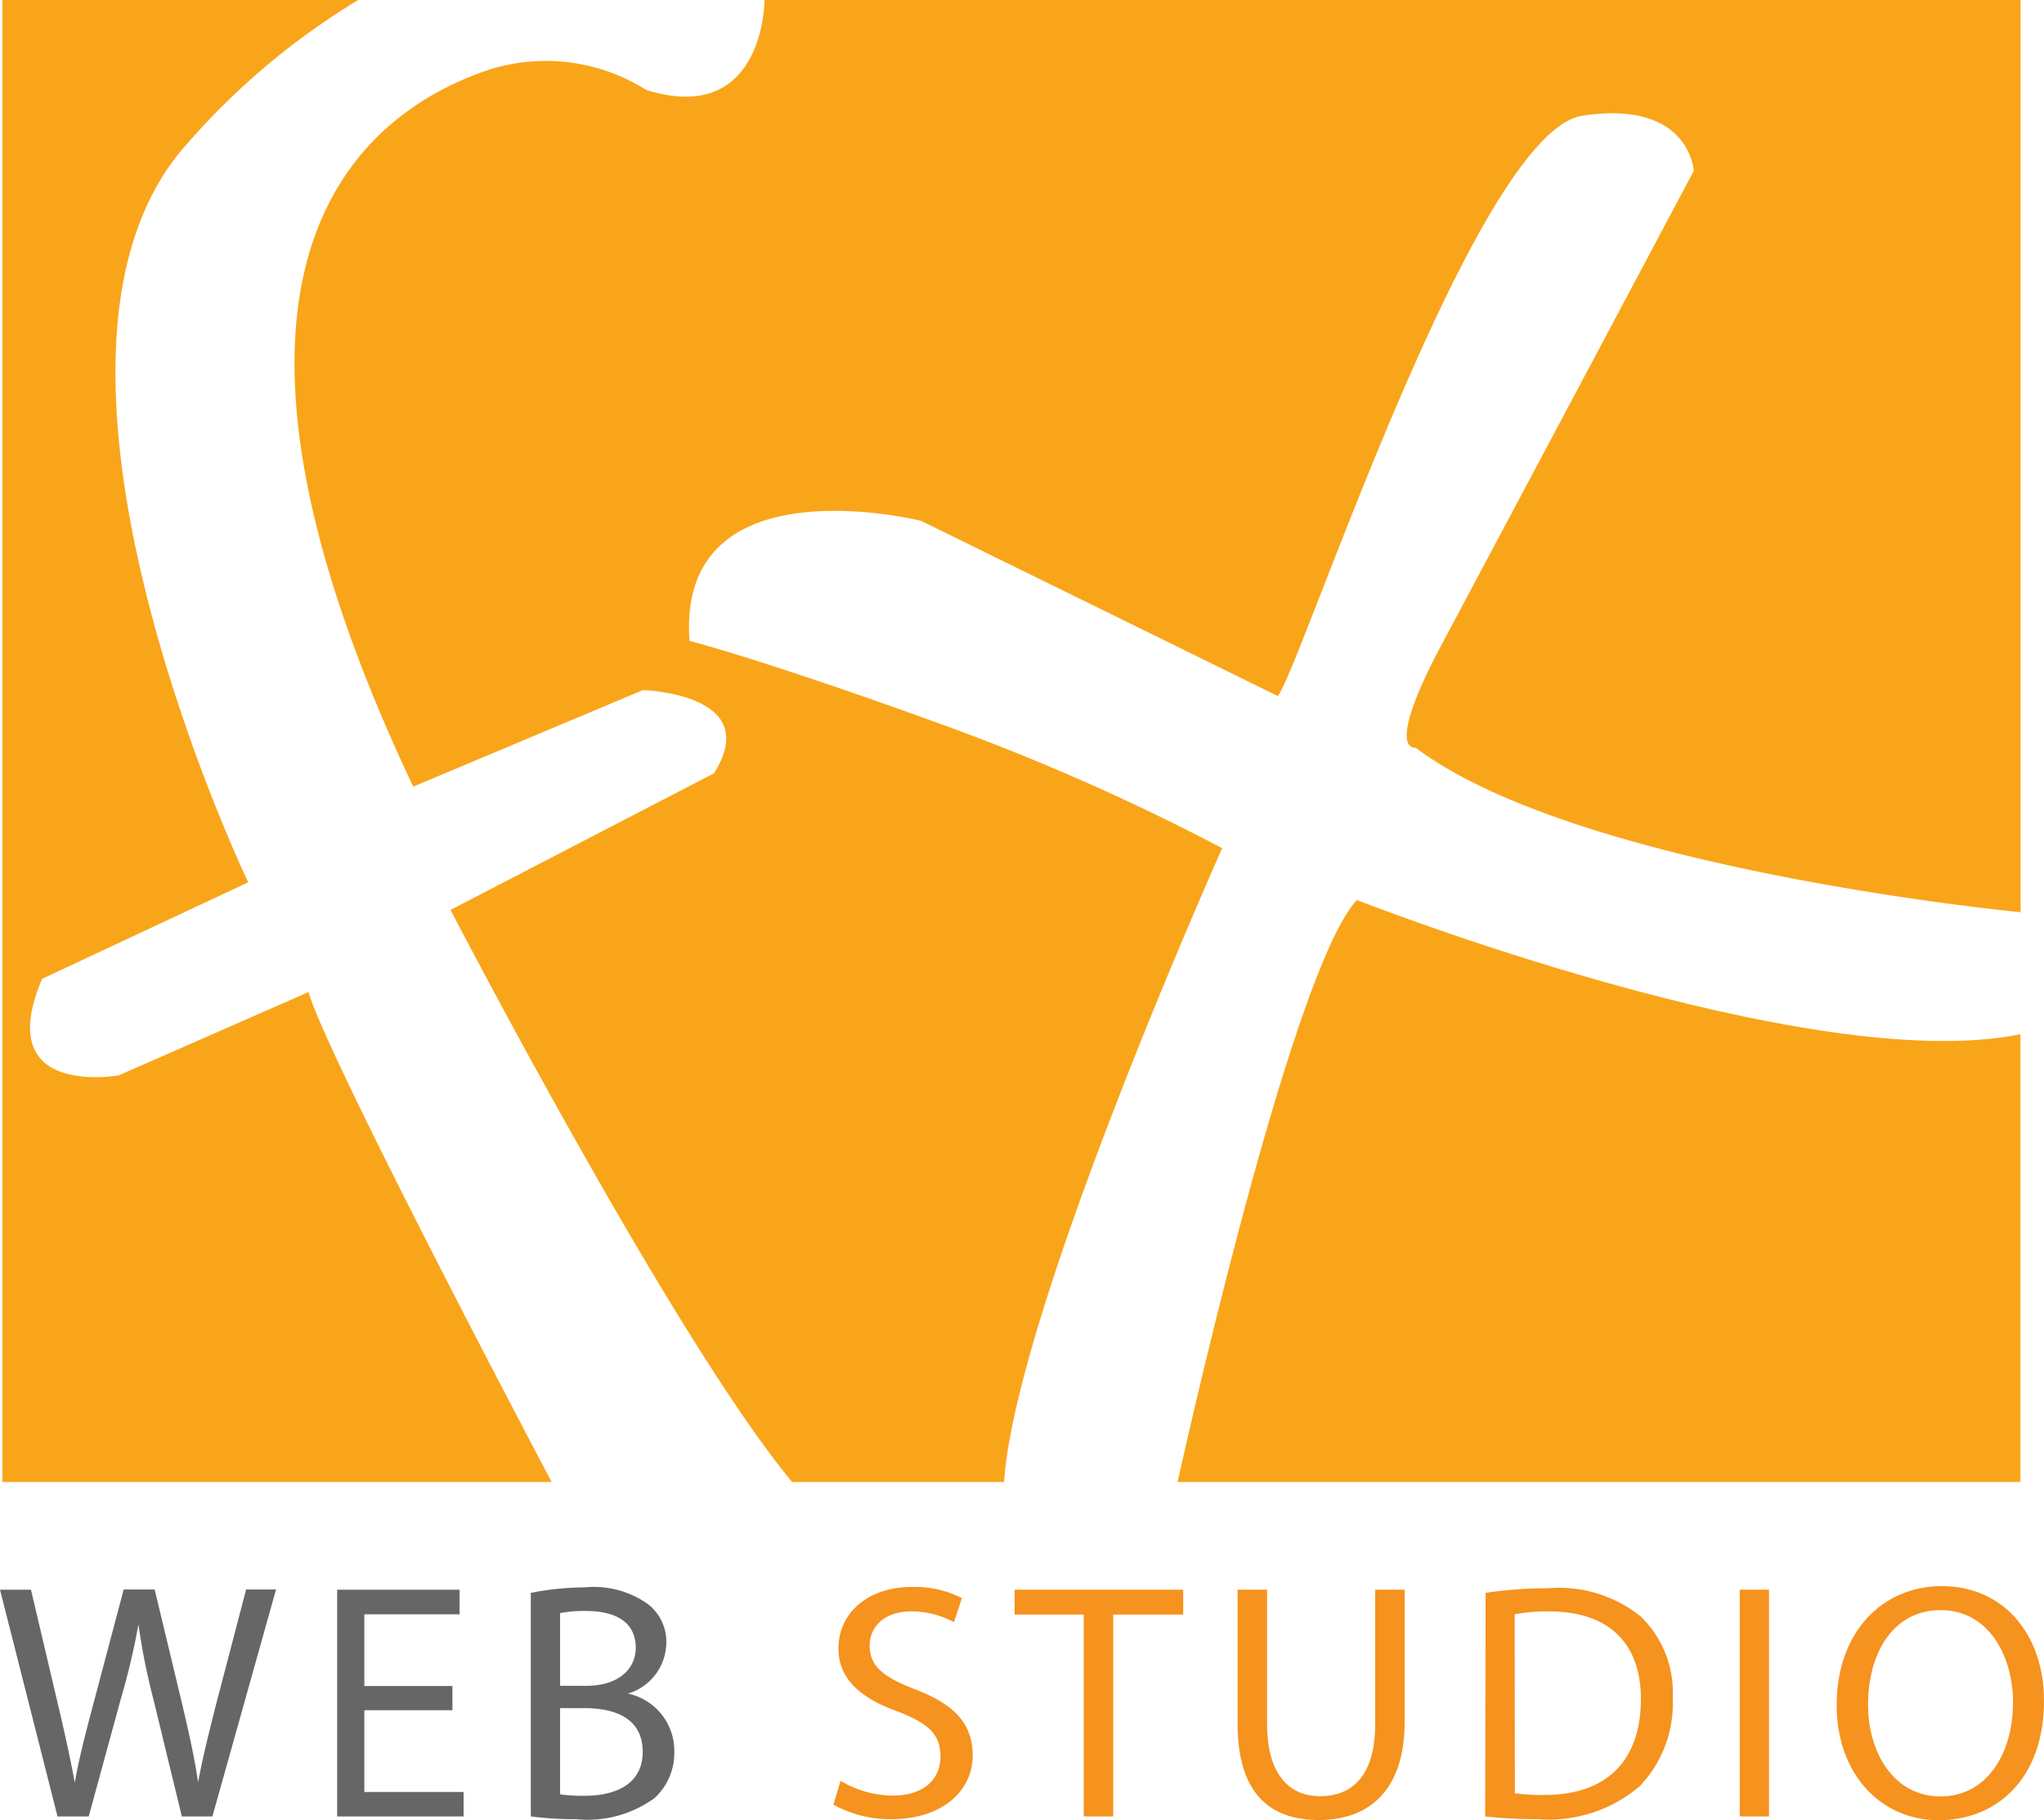 <svg id="Layer_1" data-name="Layer 1" xmlns="http://www.w3.org/2000/svg" viewBox="0 0 97 86.38"><defs><style>.cls-1{fill:#666;}.cls-2{fill:#f6921e;}.cls-3{fill:#f9a51a;}</style></defs><title>fxweb_logo 2</title><path class="cls-1" d="M4.73,88.87,2,78.11H3.47l1.28,5.44c.32,1.34.61,2.68.8,3.72h0c.18-1.07.51-2.35.88-3.74l1.44-5.43H9.34l1.31,5.46c.3,1.28.59,2.55.75,3.69h0c.22-1.18.52-2.38.86-3.72l1.42-5.43h1.42L12.08,88.87H10.63l-1.36-5.6a31.76,31.76,0,0,1-.7-3.51h0a33.42,33.42,0,0,1-.83,3.51l-1.53,5.6Z" transform="translate(-2 -2.67)"/><path class="cls-1" d="M23.47,83.83H19.29v3.88H24v1.16h-6V78.11h5.81v1.17H19.29v3.4h4.18Z" transform="translate(-2 -2.67)"/><path class="cls-1" d="M27.19,78.26A13.48,13.48,0,0,1,29.73,78a4.44,4.44,0,0,1,3,.78,2.26,2.26,0,0,1,.89,1.9,2.55,2.55,0,0,1-1.82,2.36v0A2.78,2.78,0,0,1,34,85.81,2.9,2.9,0,0,1,33.06,88a5.41,5.41,0,0,1-3.72,1,16.07,16.07,0,0,1-2.15-.13Zm1.39,4.41h1.26c1.47,0,2.33-.77,2.33-1.8,0-1.26-1-1.75-2.36-1.75a5.91,5.91,0,0,0-1.23.1Zm0,5.15a7.48,7.48,0,0,0,1.16.07c1.44,0,2.76-.53,2.76-2.09s-1.26-2.07-2.78-2.07H28.58Z" transform="translate(-2 -2.67)"/><path class="cls-2" d="M41.89,87.18a4.9,4.9,0,0,0,2.49.7c1.42,0,2.25-.75,2.25-1.84s-.58-1.58-2-2.14c-1.75-.62-2.84-1.53-2.84-3,0-1.68,1.39-2.92,3.48-2.92a4.9,4.9,0,0,1,2.38.53l-.38,1.14a4.26,4.26,0,0,0-2-.51c-1.47,0-2,.88-2,1.61,0,1,.65,1.5,2.14,2.08,1.82.7,2.75,1.58,2.75,3.16S46.82,89,44.29,89a5.55,5.55,0,0,1-2.74-.69Z" transform="translate(-2 -2.67)"/><path class="cls-2" d="M53.43,79.29H50.15V78.11h8v1.18H54.83v9.58h-1.4Z" transform="translate(-2 -2.67)"/><path class="cls-2" d="M62.13,78.11v6.37c0,2.41,1.07,3.43,2.51,3.43,1.6,0,2.62-1.05,2.62-3.43V78.11h1.4v6.27c0,3.3-1.74,4.66-4.07,4.66s-3.86-1.26-3.86-4.59V78.11Z" transform="translate(-2 -2.67)"/><path class="cls-2" d="M72.5,78.26a20,20,0,0,1,3-.22,6.17,6.17,0,0,1,4.36,1.34,5,5,0,0,1,1.52,3.86,5.69,5.69,0,0,1-1.55,4.18A6.63,6.63,0,0,1,75,89a22.65,22.65,0,0,1-2.52-.13Zm1.39,9.51a9.15,9.15,0,0,0,1.4.08c3,0,4.58-1.66,4.58-4.56,0-2.54-1.42-4.15-4.36-4.15a7.82,7.82,0,0,0-1.63.14Z" transform="translate(-2 -2.67)"/><path class="cls-2" d="M85.95,78.11V88.87H84.56V78.11Z" transform="translate(-2 -2.67)"/><path class="cls-2" d="M99,83.38c0,3.7-2.25,5.67-5,5.67s-4.84-2.2-4.84-5.46c0-3.42,2.12-5.65,5-5.65S99,80.19,99,83.38Zm-8.35.18c0,2.3,1.24,4.36,3.43,4.36s3.45-2,3.45-4.47c0-2.14-1.12-4.37-3.43-4.37S90.65,81.19,90.65,83.56Z" transform="translate(-2 -2.67)"/><path class="cls-3" d="M16.64,49.75l-9,3.95S1.57,54.81,4,49.12l9.78-4.58s-12-25-2.88-35.07A34.19,34.19,0,0,1,19,2.67H2.11V73H28.18C25.79,68.48,17.47,52.59,16.64,49.75Z" transform="translate(-2 -2.67)"/><path class="cls-3" d="M38.28,2.68s0,6-5.61,4.26A8.92,8.92,0,0,0,25.14,6C21,7.42,8.95,13.27,21.61,40l10.9-4.58s5.77.16,3.37,3.95l-12.5,6.48S33.9,66.13,39.59,73H49.65C50.18,64.86,60,42.92,60,42.92a106.44,106.44,0,0,0-13.66-6C38.29,34,34.72,33.08,34.72,33.08c-.62-8.61,11-5.69,11-5.69l16.92,8.31C63.75,34.31,72,8.93,77.1,8.16s5.28,2.62,5.28,2.62S73.22,28,70.43,33.23s-1.25,4.92-1.25,4.92c7.2,5.43,26,7.54,28.71,7.81V2.67H38.28Z" transform="translate(-2 -2.67)"/><path class="cls-3" d="M66.39,45.38C63.48,48.54,58.84,68.71,57.88,73h40V51.75C87.81,53.8,66.39,45.38,66.39,45.38Z" transform="translate(-2 -2.67)"/></svg>